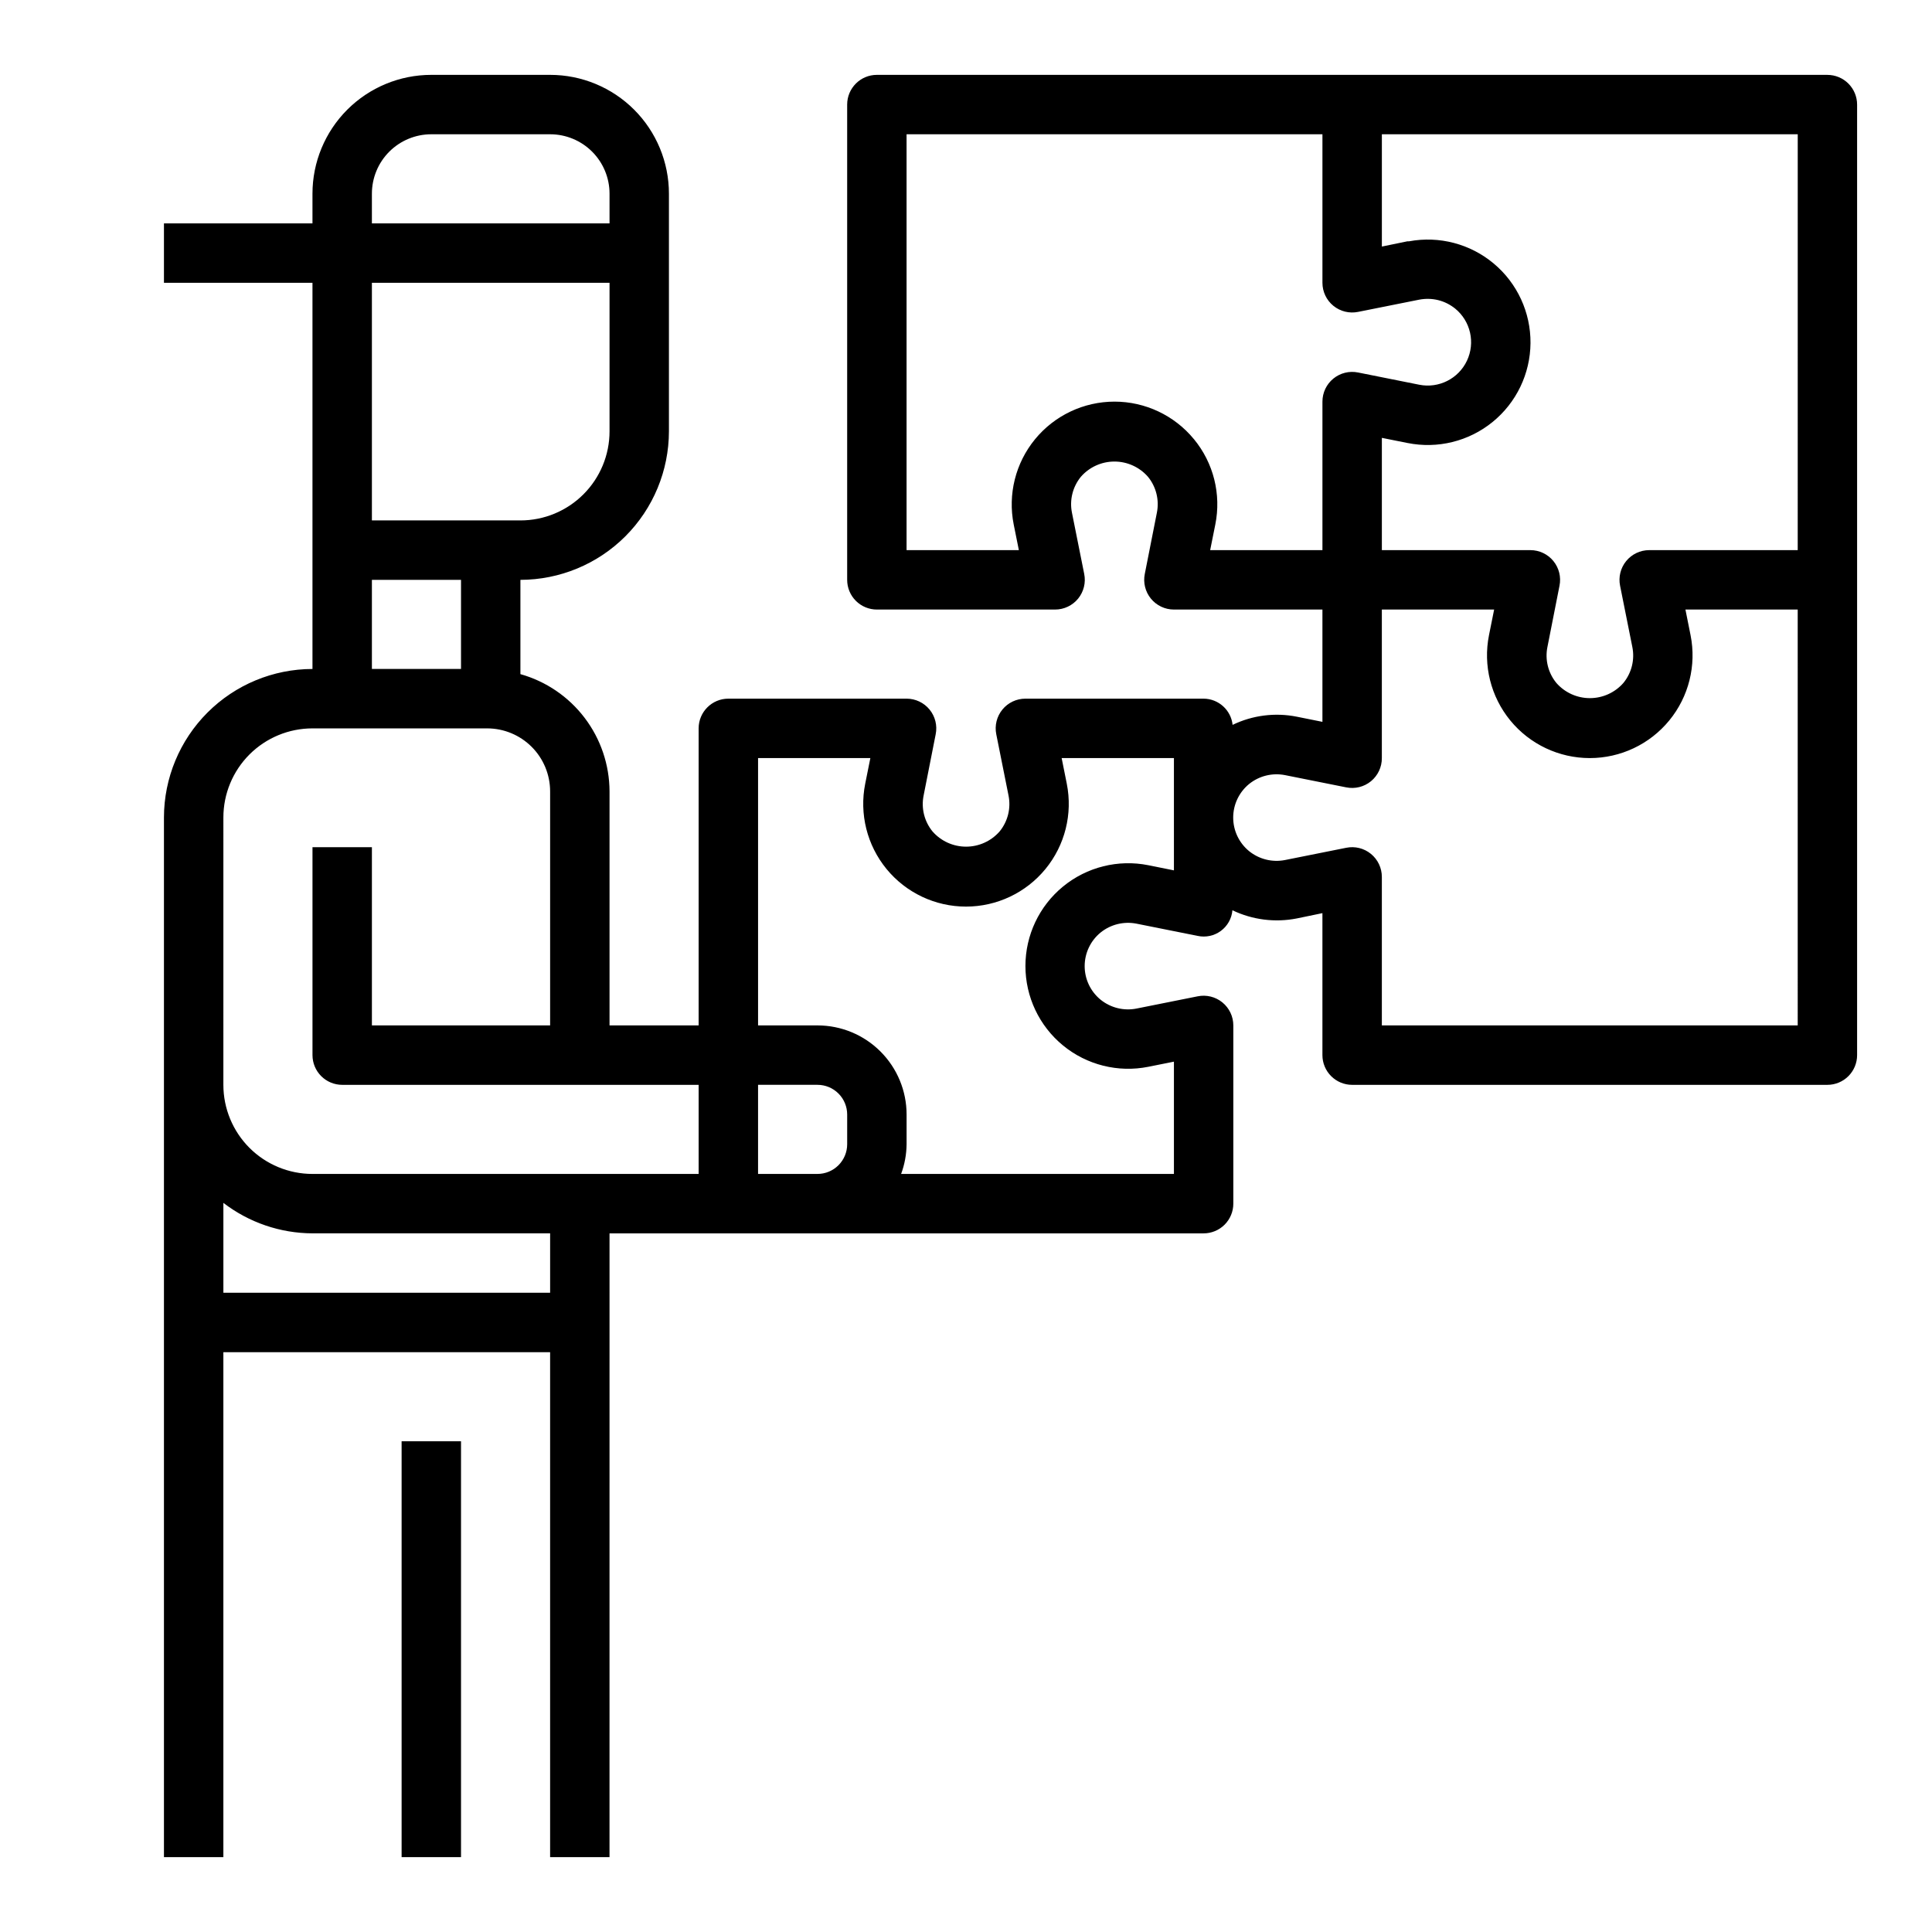 <?xml version="1.0" encoding="UTF-8"?>
<!-- The Best Svg Icon site in the world: iconSvg.co, Visit us! https://iconsvg.co -->
<svg fill="#000000" width="800px" height="800px" version="1.1" viewBox="144 144 512 512" xmlns="http://www.w3.org/2000/svg">
 <g>
  <path d="m250.43 525.95h15.742v110.21h-15.742z"/>
  <path d="m628.29 163.84h-251.91c-4.348 0-7.871 3.527-7.871 7.875v125.95c0 2.086 0.828 4.09 2.305 5.566 1.477 1.473 3.477 2.305 5.566 2.305h47.23c2.367 0 4.606-1.062 6.102-2.894 1.492-1.832 2.086-4.238 1.613-6.555l-3.242-16.199c-0.684-3.375 0.184-6.875 2.363-9.539 2.242-2.566 5.481-4.035 8.887-4.035s6.644 1.469 8.887 4.035c2.176 2.66 3.043 6.16 2.363 9.531l-3.199 16.207c-0.473 2.316 0.121 4.723 1.617 6.555s3.734 2.894 6.098 2.894h39.359v29.758l-6.793-1.363c-5.754-1.148-11.727-0.387-17.012 2.164-0.426-3.93-3.731-6.914-7.68-6.945h-47.234c-2.363 0-4.602 1.062-6.098 2.894-1.496 1.832-2.09 4.238-1.617 6.555l3.242 16.199c0.688 3.375-0.18 6.875-2.359 9.543-2.242 2.562-5.484 4.031-8.887 4.031-3.406 0-6.648-1.469-8.891-4.031-2.176-2.664-3.043-6.164-2.359-9.535l3.195-16.207c0.473-2.316-0.121-4.723-1.617-6.555-1.492-1.832-3.734-2.894-6.098-2.894h-47.23c-4.348 0-7.875 3.527-7.875 7.875v78.719h-23.613v-62.031c-0.027-7.043-2.344-13.883-6.606-19.488-4.262-5.606-10.234-9.668-17.012-11.574v-24.984c10.434-0.016 20.438-4.164 27.816-11.543s11.531-17.383 11.543-27.82v-62.977c0-8.348-3.316-16.359-9.223-22.266-5.902-5.902-13.914-9.223-22.266-9.223h-31.488c-8.352 0-16.359 3.32-22.266 9.223-5.902 5.906-9.223 13.918-9.223 22.266v7.875h-39.359v15.742h39.359v102.34c-10.434 0.012-20.438 4.164-27.816 11.543-7.379 7.379-11.531 17.383-11.543 27.816v275.52h15.746v-133.82h86.59v133.82h15.742l0.004-165.31h157.44c2.086 0 4.09-0.832 5.566-2.305 1.473-1.477 2.305-3.481 2.305-5.566v-47.234c0-2.363-1.062-4.602-2.894-6.098-1.832-1.496-4.238-2.09-6.555-1.617l-16.199 3.242c-3.371 0.672-6.867-0.195-9.539-2.359-2.664-2.184-4.207-5.445-4.207-8.887 0-3.445 1.543-6.707 4.207-8.891 2.668-2.16 6.16-3.023 9.531-2.359l16.207 3.242c2.141 0.465 4.379-0.016 6.141-1.316 1.762-1.301 2.883-3.293 3.07-5.477 5.297 2.539 11.273 3.301 17.035 2.172l6.816-1.41v37.629c0 2.09 0.832 4.09 2.309 5.566 1.477 1.477 3.477 2.309 5.566 2.309h125.95c2.086 0 4.09-0.832 5.566-2.309 1.473-1.477 2.305-3.477 2.305-5.566v-251.9c0-2.09-0.832-4.09-2.305-5.566-1.477-1.477-3.481-2.309-5.566-2.309zm-7.875 125.95h-39.359c-2.363 0-4.602 1.062-6.098 2.894-1.496 1.832-2.09 4.238-1.617 6.555l3.242 16.199c0.688 3.375-0.18 6.875-2.359 9.539-2.242 2.566-5.484 4.035-8.887 4.035-3.406 0-6.648-1.469-8.891-4.035-2.176-2.66-3.043-6.16-2.359-9.531l3.195-16.207c0.473-2.316-0.121-4.723-1.617-6.555-1.492-1.832-3.734-2.894-6.098-2.894h-39.359v-29.754l6.793 1.363v-0.004c7.965 1.605 16.23-0.43 22.539-5.555 6.305-5.121 9.996-12.793 10.059-20.918s-3.504-15.852-9.73-21.07c-6.227-5.223-14.461-7.387-22.449-5.906h-0.426l-6.785 1.395v-29.758h110.21zm-160-29.395c-5.176-6.305-12.906-9.961-21.062-9.961-8.156 0.004-15.887 3.66-21.059 9.969s-7.246 14.602-5.648 22.602l1.363 6.785h-29.758v-110.21h110.21v39.359c0 2.363 1.062 4.606 2.894 6.098 1.832 1.496 4.238 2.09 6.555 1.617l16.207-3.242c0.836-0.16 1.684-0.227 2.535-0.207 1.688 0.039 3.348 0.453 4.856 1.207 0.762 0.383 1.48 0.848 2.144 1.383 4.078 3.344 5.359 9.035 3.102 13.805-2.254 4.766-7.465 7.387-12.637 6.356l-16.207-3.242c-2.316-0.473-4.723 0.121-6.555 1.617-1.832 1.496-2.894 3.734-2.894 6.098v39.359h-29.754l1.363-6.793c1.609-8-0.465-16.301-5.652-22.602zm-154.88-2.094c0 6.266-2.488 12.273-6.918 16.699-4.43 4.43-10.438 6.918-16.699 6.918h-39.359v-62.977h62.977zm-62.977-62.977c0-4.176 1.656-8.18 4.609-11.133 2.953-2.949 6.957-4.609 11.133-4.609h31.488c4.176 0 8.18 1.66 11.133 4.609 2.953 2.953 4.613 6.957 4.613 11.133v7.875h-62.977zm0 102.34h23.617v23.617h-23.617zm-39.359 62.977c0-6.262 2.488-12.27 6.914-16.699 4.43-4.426 10.438-6.914 16.699-6.914h46.289c4.426 0.004 8.668 1.762 11.797 4.891 3.129 3.129 4.887 7.371 4.891 11.797v62.031h-47.23v-47.23h-15.746v55.105-0.004c0 2.09 0.832 4.09 2.309 5.566 1.477 1.477 3.477 2.309 5.566 2.309h94.461v23.617l-102.34-0.004c-6.262 0-12.27-2.488-16.699-6.914-4.426-4.43-6.914-10.438-6.914-16.699zm86.59 125.95h-86.59v-23.82c6.773 5.211 15.07 8.047 23.613 8.078h62.977zm55.105-31.488v-23.613h15.742c2.09 0 4.09 0.828 5.566 2.305 1.477 1.477 2.309 3.477 2.309 5.566v7.871c0 2.09-0.832 4.09-2.309 5.566s-3.477 2.305-5.566 2.305zm110.21-80.449-6.785-1.363c-8-1.598-16.297 0.477-22.605 5.648-6.309 5.172-9.965 12.902-9.965 21.062 0 8.156 3.656 15.887 9.965 21.059 6.309 5.176 14.605 7.246 22.605 5.648l6.785-1.359v29.754h-72.297c0.934-2.519 1.422-5.184 1.449-7.871v-7.871c0-6.266-2.488-12.27-6.918-16.699-4.426-4.43-10.434-6.918-16.699-6.918h-15.742v-70.848h29.758l-1.363 6.793c-1.598 8 0.477 16.297 5.648 22.605 5.172 6.309 12.902 9.965 21.062 9.965 8.156 0 15.887-3.656 21.059-9.965 5.176-6.309 7.246-14.605 5.648-22.605l-1.359-6.793h29.754zm165.31 41.09h-110.21v-39.359c0-2.363-1.062-4.606-2.894-6.098-1.828-1.496-4.234-2.09-6.551-1.617l-16.199 3.242h-0.004c-3.371 0.668-6.867-0.195-9.539-2.359-2.664-2.184-4.207-5.445-4.207-8.891 0-3.441 1.543-6.703 4.207-8.887 2.672-2.16 6.16-3.023 9.531-2.359l16.207 3.242h0.004c2.324 0.473 4.738-0.125 6.57-1.629 1.832-1.508 2.891-3.762 2.875-6.133v-39.359h29.758l-1.363 6.793c-1.598 8 0.477 16.297 5.648 22.605s12.902 9.965 21.062 9.965c8.156 0 15.887-3.656 21.059-9.965 5.176-6.309 7.246-14.605 5.648-22.605l-1.359-6.793h29.754z"/>
 </g>
</svg>